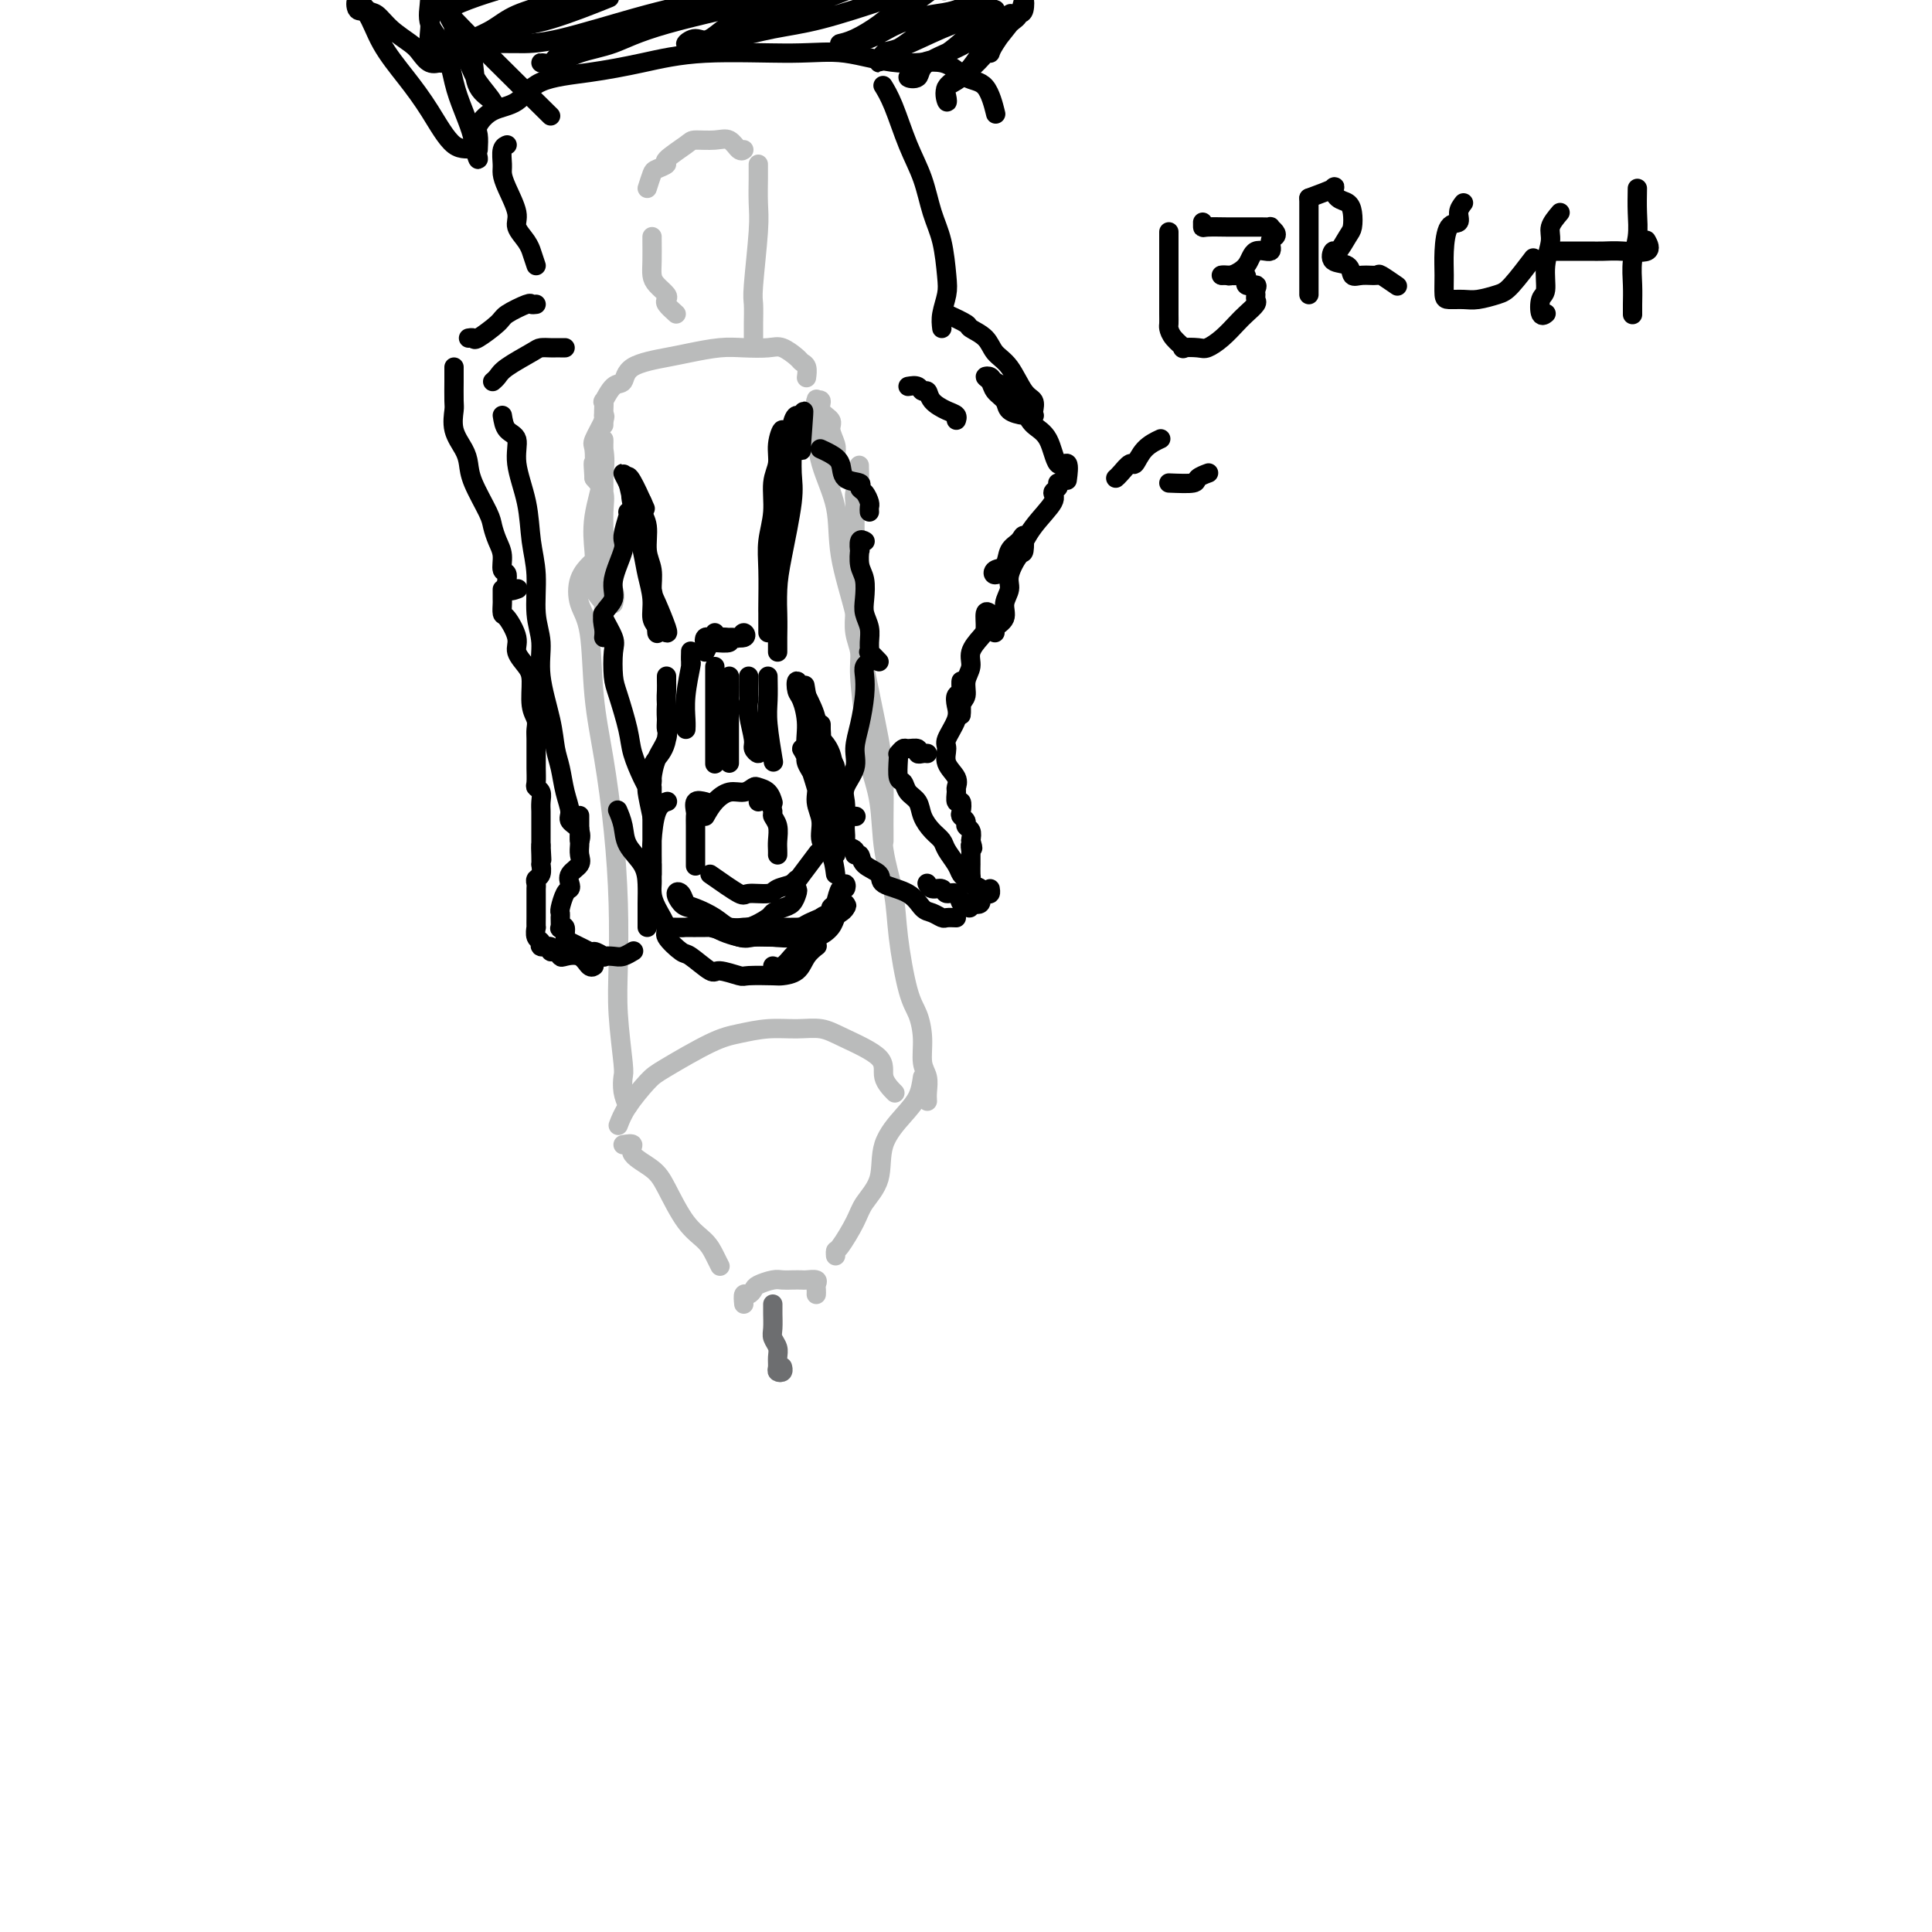 <svg viewBox='0 0 400 400' version='1.1' xmlns='http://www.w3.org/2000/svg' xmlns:xlink='http://www.w3.org/1999/xlink'><g fill='none' stroke='#BABBBB' stroke-width='4' stroke-linecap='round' stroke-linejoin='round'><path d='M129,237c0.949,-0.155 1.898,-0.309 2,0c0.102,0.309 -0.643,1.083 0,2c0.643,0.917 2.672,1.978 4,3c1.328,1.022 1.953,2.004 3,4c1.047,1.996 2.515,5.004 4,7c1.485,1.996 2.986,2.978 4,4c1.014,1.022 1.542,2.083 2,3c0.458,0.917 0.845,1.691 1,2c0.155,0.309 0.077,0.155 0,0'/><path d='M128,233c0.451,-1.178 0.902,-2.357 2,-4c1.098,-1.643 2.844,-3.751 4,-5c1.156,-1.249 1.722,-1.641 4,-3c2.278,-1.359 6.269,-3.686 9,-5c2.731,-1.314 4.204,-1.616 6,-2c1.796,-0.384 3.915,-0.851 6,-1c2.085,-0.149 4.136,0.021 6,0c1.864,-0.021 3.540,-0.233 5,0c1.460,0.233 2.703,0.910 5,2c2.297,1.090 5.647,2.591 7,4c1.353,1.409 0.711,2.725 1,4c0.289,1.275 1.511,2.507 2,3c0.489,0.493 0.244,0.246 0,0'/><path d='M191,223c-0.202,1.372 -0.404,2.744 -1,4c-0.596,1.256 -1.586,2.396 -3,4c-1.414,1.604 -3.251,3.674 -4,6c-0.749,2.326 -0.411,4.910 -1,7c-0.589,2.090 -2.105,3.688 -3,5c-0.895,1.312 -1.168,2.338 -2,4c-0.832,1.662 -2.223,3.961 -3,5c-0.777,1.039 -0.940,0.818 -1,1c-0.060,0.182 -0.017,0.766 0,1c0.017,0.234 0.009,0.117 0,0'/><path d='M154,270c-0.085,-0.870 -0.171,-1.739 0,-2c0.171,-0.261 0.598,0.088 1,0c0.402,-0.088 0.779,-0.612 1,-1c0.221,-0.388 0.287,-0.640 1,-1c0.713,-0.360 2.074,-0.828 3,-1c0.926,-0.172 1.419,-0.047 2,0c0.581,0.047 1.252,0.016 2,0c0.748,-0.016 1.573,-0.015 2,0c0.427,0.015 0.454,0.046 1,0c0.546,-0.046 1.610,-0.170 2,0c0.390,0.170 0.104,0.633 0,1c-0.104,0.367 -0.028,0.637 0,1c0.028,0.363 0.008,0.818 0,1c-0.008,0.182 -0.004,0.091 0,0'/></g>
<g fill='none' stroke='#6D6E70' stroke-width='4' stroke-linecap='round' stroke-linejoin='round'><path d='M160,270c0.002,0.388 0.004,0.775 0,1c-0.004,0.225 -0.015,0.287 0,1c0.015,0.713 0.057,2.079 0,3c-0.057,0.921 -0.212,1.399 0,2c0.212,0.601 0.793,1.325 1,2c0.207,0.675 0.041,1.302 0,2c-0.041,0.698 0.041,1.469 0,2c-0.041,0.531 -0.207,0.823 0,1c0.207,0.177 0.786,0.240 1,0c0.214,-0.240 0.061,-0.783 0,-1c-0.061,-0.217 -0.031,-0.109 0,0'/></g>
<g fill='none' stroke='#BABBBB' stroke-width='4' stroke-linecap='round' stroke-linejoin='round'><path d='M130,229c-0.415,-0.954 -0.829,-1.908 -1,-3c-0.171,-1.092 -0.098,-2.322 0,-3c0.098,-0.678 0.220,-0.803 0,-3c-0.220,-2.197 -0.783,-6.466 -1,-10c-0.217,-3.534 -0.090,-6.332 0,-10c0.090,-3.668 0.141,-8.207 0,-13c-0.141,-4.793 -0.476,-9.841 -1,-15c-0.524,-5.159 -1.239,-10.428 -2,-15c-0.761,-4.572 -1.570,-8.448 -2,-13c-0.430,-4.552 -0.483,-9.781 -1,-13c-0.517,-3.219 -1.499,-4.430 -2,-6c-0.501,-1.570 -0.519,-3.500 0,-5c0.519,-1.500 1.577,-2.572 2,-3c0.423,-0.428 0.212,-0.214 0,0'/><path d='M192,228c-0.032,-0.565 -0.063,-1.131 0,-2c0.063,-0.869 0.222,-2.043 0,-3c-0.222,-0.957 -0.823,-1.699 -1,-3c-0.177,-1.301 0.070,-3.163 0,-5c-0.070,-1.837 -0.457,-3.649 -1,-5c-0.543,-1.351 -1.244,-2.242 -2,-5c-0.756,-2.758 -1.568,-7.383 -2,-11c-0.432,-3.617 -0.482,-6.226 -1,-9c-0.518,-2.774 -1.502,-5.711 -2,-9c-0.498,-3.289 -0.511,-6.928 -1,-10c-0.489,-3.072 -1.455,-5.577 -2,-8c-0.545,-2.423 -0.668,-4.764 -1,-8c-0.332,-3.236 -0.874,-7.366 -1,-10c-0.126,-2.634 0.162,-3.772 0,-5c-0.162,-1.228 -0.776,-2.547 -1,-4c-0.224,-1.453 -0.060,-3.040 0,-4c0.060,-0.960 0.016,-1.294 0,-2c-0.016,-0.706 -0.004,-1.785 0,-3c0.004,-1.215 0.001,-2.566 0,-4c-0.001,-1.434 -0.000,-2.951 0,-4c0.000,-1.049 0.000,-1.629 0,-2c-0.000,-0.371 -0.000,-0.533 0,-1c0.000,-0.467 0.000,-1.237 0,-2c-0.000,-0.763 -0.001,-1.517 0,-2c0.001,-0.483 0.003,-0.693 0,-1c-0.003,-0.307 -0.011,-0.711 0,-1c0.011,-0.289 0.041,-0.462 0,-1c-0.041,-0.538 -0.155,-1.439 0,-2c0.155,-0.561 0.577,-0.780 1,-1'/><path d='M178,101c-0.167,-8.167 -0.083,-4.083 0,0'/><path d='M174,99c-0.413,-1.081 -0.827,-2.162 -1,-3c-0.173,-0.838 -0.107,-1.431 0,-2c0.107,-0.569 0.254,-1.112 0,-2c-0.254,-0.888 -0.909,-2.119 -1,-3c-0.091,-0.881 0.382,-1.412 0,-2c-0.382,-0.588 -1.619,-1.233 -2,-2c-0.381,-0.767 0.094,-1.657 0,-2c-0.094,-0.343 -0.756,-0.139 -1,0c-0.244,0.139 -0.068,0.214 0,0c0.068,-0.214 0.030,-0.717 0,0c-0.030,0.717 -0.050,2.653 0,5c0.050,2.347 0.172,5.105 1,8c0.828,2.895 2.362,5.928 3,9c0.638,3.072 0.381,6.184 1,10c0.619,3.816 2.113,8.335 3,12c0.887,3.665 1.166,6.476 2,11c0.834,4.524 2.224,10.761 3,15c0.776,4.239 0.940,6.481 1,9c0.060,2.519 0.016,5.314 0,7c-0.016,1.686 -0.004,2.262 0,3c0.004,0.738 0.001,1.640 0,2c-0.001,0.360 -0.001,0.180 0,0'/><path d='M127,125c0.226,-0.900 0.453,-1.801 0,-3c-0.453,-1.199 -1.585,-2.698 -2,-4c-0.415,-1.302 -0.111,-2.407 0,-4c0.111,-1.593 0.030,-3.676 0,-5c-0.030,-1.324 -0.008,-1.891 0,-3c0.008,-1.109 0.002,-2.761 0,-4c-0.002,-1.239 -0.000,-2.066 0,-3c0.000,-0.934 -0.000,-1.977 0,-3c0.000,-1.023 0.002,-2.028 0,-3c-0.002,-0.972 -0.008,-1.911 0,-2c0.008,-0.089 0.030,0.671 0,1c-0.030,0.329 -0.113,0.226 0,1c0.113,0.774 0.420,2.427 0,5c-0.420,2.573 -1.569,6.068 -2,9c-0.431,2.932 -0.144,5.301 0,7c0.144,1.699 0.144,2.728 0,4c-0.144,1.272 -0.431,2.788 0,4c0.431,1.212 1.580,2.120 2,3c0.420,0.880 0.113,1.732 0,2c-0.113,0.268 -0.030,-0.047 0,0c0.030,0.047 0.008,0.455 0,0c-0.008,-0.455 -0.003,-1.773 0,-3c0.003,-1.227 0.002,-2.362 0,-4c-0.002,-1.638 -0.006,-3.779 0,-5c0.006,-1.221 0.022,-1.523 0,-3c-0.022,-1.477 -0.083,-4.128 0,-6c0.083,-1.872 0.309,-2.963 0,-4c-0.309,-1.037 -1.155,-2.018 -2,-3'/><path d='M123,99c-0.318,-4.536 -0.113,-2.876 0,-3c0.113,-0.124 0.135,-2.033 0,-3c-0.135,-0.967 -0.428,-0.991 0,-2c0.428,-1.009 1.577,-3.002 2,-4c0.423,-0.998 0.121,-0.999 0,-1c-0.121,-0.001 -0.060,-0.000 0,0'/><path d='M125,88c0.003,-0.263 0.007,-0.526 0,-1c-0.007,-0.474 -0.023,-1.158 0,-2c0.023,-0.842 0.085,-1.843 0,-2c-0.085,-0.157 -0.315,0.529 0,0c0.315,-0.529 1.177,-2.274 2,-3c0.823,-0.726 1.609,-0.433 2,-1c0.391,-0.567 0.389,-1.994 2,-3c1.611,-1.006 4.837,-1.589 7,-2c2.163,-0.411 3.264,-0.648 5,-1c1.736,-0.352 4.108,-0.820 6,-1c1.892,-0.180 3.305,-0.073 5,0c1.695,0.073 3.673,0.112 5,0c1.327,-0.112 2.002,-0.377 3,0c0.998,0.377 2.320,1.394 3,2c0.680,0.606 0.718,0.802 1,1c0.282,0.198 0.807,0.400 1,1c0.193,0.600 0.055,1.600 0,2c-0.055,0.400 -0.028,0.200 0,0'/><path d='M140,65c-0.831,-0.749 -1.662,-1.499 -2,-2c-0.338,-0.501 -0.181,-0.755 0,-1c0.181,-0.245 0.388,-0.482 0,-1c-0.388,-0.518 -1.372,-1.316 -2,-2c-0.628,-0.684 -0.900,-1.255 -1,-2c-0.100,-0.745 -0.027,-1.664 0,-3c0.027,-1.336 0.007,-3.091 0,-4c-0.007,-0.909 -0.002,-0.974 0,-1c0.002,-0.026 0.001,-0.013 0,0'/><path d='M134,39c0.378,-1.183 0.756,-2.366 1,-3c0.244,-0.634 0.353,-0.720 1,-1c0.647,-0.280 1.832,-0.754 2,-1c0.168,-0.246 -0.681,-0.264 0,-1c0.681,-0.736 2.893,-2.190 4,-3c1.107,-0.810 1.109,-0.977 2,-1c0.891,-0.023 2.670,0.099 4,0c1.330,-0.099 2.212,-0.418 3,0c0.788,0.418 1.481,1.574 2,2c0.519,0.426 0.862,0.122 1,0c0.138,-0.122 0.069,-0.061 0,0'/><path d='M157,34c-0.002,0.857 -0.004,1.714 0,2c0.004,0.286 0.015,0.000 0,1c-0.015,1.000 -0.057,3.285 0,5c0.057,1.715 0.211,2.859 0,6c-0.211,3.141 -0.789,8.278 -1,11c-0.211,2.722 -0.057,3.029 0,4c0.057,0.971 0.015,2.608 0,4c-0.015,1.392 -0.004,2.541 0,3c0.004,0.459 0.002,0.230 0,0'/></g>
<g fill='none' stroke='#000000' stroke-width='4' stroke-linecap='round' stroke-linejoin='round'><path d='M135,179c0.001,0.751 0.002,1.501 0,2c-0.002,0.499 -0.006,0.746 0,1c0.006,0.254 0.023,0.514 0,1c-0.023,0.486 -0.087,1.199 0,2c0.087,0.801 0.325,1.690 1,3c0.675,1.310 1.789,3.042 2,4c0.211,0.958 -0.479,1.142 0,2c0.479,0.858 2.129,2.391 3,3c0.871,0.609 0.965,0.293 2,1c1.035,0.707 3.013,2.438 4,3c0.987,0.562 0.984,-0.045 2,0c1.016,0.045 3.053,0.743 4,1c0.947,0.257 0.806,0.074 2,0c1.194,-0.074 3.725,-0.037 5,0c1.275,0.037 1.295,0.076 2,0c0.705,-0.076 2.096,-0.268 3,-1c0.904,-0.732 1.320,-2.005 2,-3c0.680,-0.995 1.623,-1.713 2,-2c0.377,-0.287 0.189,-0.144 0,0'/><path d='M160,200c0.648,0.201 1.295,0.402 2,0c0.705,-0.402 1.467,-1.406 2,-2c0.533,-0.594 0.838,-0.779 1,-1c0.162,-0.221 0.181,-0.479 1,-1c0.819,-0.521 2.439,-1.306 3,-2c0.561,-0.694 0.062,-1.298 0,-2c-0.062,-0.702 0.313,-1.501 1,-2c0.687,-0.499 1.686,-0.696 2,-1c0.314,-0.304 -0.056,-0.713 0,-1c0.056,-0.287 0.538,-0.451 1,-1c0.462,-0.549 0.906,-1.484 1,-2c0.094,-0.516 -0.160,-0.612 0,-1c0.160,-0.388 0.735,-1.067 1,-1c0.265,0.067 0.222,0.881 0,1c-0.222,0.119 -0.622,-0.458 -1,0c-0.378,0.458 -0.734,1.951 -1,3c-0.266,1.049 -0.440,1.654 -1,2c-0.560,0.346 -1.505,0.432 -2,1c-0.495,0.568 -0.542,1.616 -1,2c-0.458,0.384 -1.329,0.103 -2,0c-0.671,-0.103 -1.142,-0.028 -2,0c-0.858,0.028 -2.102,0.008 -3,0c-0.898,-0.008 -1.449,-0.004 -2,0'/><path d='M160,192c-1.930,0.007 -2.253,0.023 -3,0c-0.747,-0.023 -1.916,-0.085 -3,0c-1.084,0.085 -2.083,0.317 -3,0c-0.917,-0.317 -1.753,-1.183 -3,-2c-1.247,-0.817 -2.906,-1.585 -4,-2c-1.094,-0.415 -1.623,-0.476 -2,-1c-0.377,-0.524 -0.602,-1.512 -1,-2c-0.398,-0.488 -0.969,-0.475 -1,0c-0.031,0.475 0.479,1.413 1,2c0.521,0.587 1.054,0.823 2,1c0.946,0.177 2.305,0.296 3,1c0.695,0.704 0.728,1.993 2,3c1.272,1.007 3.785,1.734 5,2c1.215,0.266 1.133,0.073 2,0c0.867,-0.073 2.684,-0.025 4,0c1.316,0.025 2.131,0.028 3,0c0.869,-0.028 1.791,-0.088 3,0c1.209,0.088 2.706,0.322 4,0c1.294,-0.322 2.385,-1.201 3,-2c0.615,-0.799 0.753,-1.518 1,-2c0.247,-0.482 0.602,-0.727 1,-1c0.398,-0.273 0.838,-0.573 1,-1c0.162,-0.427 0.046,-0.979 0,-1c-0.046,-0.021 -0.023,0.490 0,1'/><path d='M175,188c0.807,-0.979 -0.177,-0.427 -1,0c-0.823,0.427 -1.486,0.727 -2,1c-0.514,0.273 -0.879,0.517 -2,1c-1.121,0.483 -2.997,1.203 -4,2c-1.003,0.797 -1.134,1.670 -2,2c-0.866,0.330 -2.466,0.117 -4,0c-1.534,-0.117 -3.001,-0.136 -4,0c-0.999,0.136 -1.529,0.429 -3,0c-1.471,-0.429 -3.882,-1.579 -6,-2c-2.118,-0.421 -3.942,-0.113 -5,0c-1.058,0.113 -1.349,0.030 -2,0c-0.651,-0.030 -1.662,-0.008 -2,0c-0.338,0.008 -0.003,0.002 0,0c0.003,-0.002 -0.327,-0.001 0,0c0.327,0.001 1.310,0.002 2,0c0.690,-0.002 1.085,-0.007 2,0c0.915,0.007 2.349,0.027 4,0c1.651,-0.027 3.520,-0.102 5,0c1.480,0.102 2.571,0.379 4,0c1.429,-0.379 3.195,-1.415 4,-2c0.805,-0.585 0.647,-0.720 1,-1c0.353,-0.280 1.216,-0.705 2,-1c0.784,-0.295 1.488,-0.461 2,-1c0.512,-0.539 0.830,-1.453 1,-2c0.170,-0.547 0.191,-0.728 0,-1c-0.191,-0.272 -0.596,-0.636 -1,-1'/><path d='M164,183c1.500,-1.500 0.750,-0.750 0,0'/><path d='M135,181c0.000,-0.597 0.000,-1.193 0,-2c-0.000,-0.807 -0.000,-1.824 0,-3c0.000,-1.176 0.000,-2.511 0,-4c-0.000,-1.489 -0.000,-3.130 0,-4c0.000,-0.870 0.000,-0.968 0,-2c-0.000,-1.032 -0.000,-3.000 0,-3c0.000,-0.000 0.000,1.966 0,3c-0.000,1.034 -0.000,1.134 0,2c0.000,0.866 0.000,2.497 0,4c-0.000,1.503 -0.000,2.877 0,4c0.000,1.123 0.000,1.994 0,3c-0.000,1.006 -0.001,2.148 0,2c0.001,-0.148 0.002,-1.587 0,-2c-0.002,-0.413 -0.007,0.201 0,0c0.007,-0.201 0.027,-1.217 0,-2c-0.027,-0.783 -0.100,-1.334 0,-3c0.100,-1.666 0.373,-4.449 1,-6c0.627,-1.551 1.608,-1.872 2,-2c0.392,-0.128 0.196,-0.064 0,0'/><path d='M173,181c-0.187,-1.446 -0.374,-2.893 -1,-4c-0.626,-1.107 -1.692,-1.876 -2,-3c-0.308,-1.124 0.143,-2.605 0,-4c-0.143,-1.395 -0.880,-2.704 -1,-4c-0.120,-1.296 0.376,-2.580 0,-4c-0.376,-1.420 -1.625,-2.977 -2,-4c-0.375,-1.023 0.122,-1.514 0,-2c-0.122,-0.486 -0.863,-0.968 -1,-1c-0.137,-0.032 0.332,0.386 1,2c0.668,1.614 1.537,4.425 2,6c0.463,1.575 0.520,1.915 1,3c0.480,1.085 1.382,2.917 2,4c0.618,1.083 0.950,1.418 1,2c0.050,0.582 -0.183,1.411 0,2c0.183,0.589 0.782,0.940 1,1c0.218,0.060 0.055,-0.169 0,-1c-0.055,-0.831 -0.002,-2.263 0,-3c0.002,-0.737 -0.045,-0.779 0,-2c0.045,-1.221 0.184,-3.619 0,-5c-0.184,-1.381 -0.690,-1.743 -1,-3c-0.310,-1.257 -0.423,-3.409 -1,-5c-0.577,-1.591 -1.617,-2.621 -2,-3c-0.383,-0.379 -0.109,-0.108 0,0c0.109,0.108 0.055,0.054 0,0'/><path d='M170,153c-0.586,-2.640 -0.550,1.261 0,4c0.550,2.739 1.615,4.316 2,6c0.385,1.684 0.089,3.475 0,5c-0.089,1.525 0.029,2.783 0,4c-0.029,1.217 -0.204,2.391 0,3c0.204,0.609 0.788,0.652 1,1c0.212,0.348 0.053,0.999 0,1c-0.053,0.001 0.002,-0.650 0,-1c-0.002,-0.350 -0.061,-0.401 0,-1c0.061,-0.599 0.241,-1.746 0,-3c-0.241,-1.254 -0.902,-2.615 -1,-4c-0.098,-1.385 0.366,-2.793 0,-5c-0.366,-2.207 -1.562,-5.212 -2,-7c-0.438,-1.788 -0.117,-2.360 0,-3c0.117,-0.640 0.031,-1.349 0,-2c-0.031,-0.651 -0.008,-1.244 0,-1c0.008,0.244 0.002,1.326 0,3c-0.002,1.674 -0.001,3.941 0,6c0.001,2.059 0.000,3.909 0,5c-0.000,1.091 0.000,1.424 0,2c-0.000,0.576 -0.000,1.395 0,2c0.000,0.605 0.001,0.995 0,1c-0.001,0.005 -0.004,-0.375 0,-1c0.004,-0.625 0.017,-1.495 0,-2c-0.017,-0.505 -0.062,-0.643 0,-2c0.062,-1.357 0.233,-3.931 0,-6c-0.233,-2.069 -0.870,-3.634 -1,-5c-0.130,-1.366 0.249,-2.533 0,-4c-0.249,-1.467 -1.124,-3.233 -2,-5'/><path d='M167,144c-0.743,-4.588 -0.102,-0.559 0,1c0.102,1.559 -0.337,0.648 0,1c0.337,0.352 1.450,1.969 2,4c0.550,2.031 0.538,4.477 1,6c0.462,1.523 1.399,2.123 2,3c0.601,0.877 0.867,2.031 1,2c0.133,-0.031 0.134,-1.248 0,-2c-0.134,-0.752 -0.403,-1.040 -1,-2c-0.597,-0.960 -1.523,-2.592 -2,-4c-0.477,-1.408 -0.507,-2.591 -1,-4c-0.493,-1.409 -1.450,-3.043 -2,-4c-0.550,-0.957 -0.693,-1.237 -1,-2c-0.307,-0.763 -0.778,-2.008 -1,-2c-0.222,0.008 -0.196,1.270 0,2c0.196,0.730 0.561,0.928 1,2c0.439,1.072 0.953,3.019 1,5c0.047,1.981 -0.372,3.995 0,5c0.372,1.005 1.535,1.001 2,1c0.465,-0.001 0.233,-0.001 0,0'/><path d='M134,162c0.437,-0.228 0.873,-0.456 1,-1c0.127,-0.544 -0.057,-1.404 0,-2c0.057,-0.596 0.355,-0.930 1,-2c0.645,-1.070 1.636,-2.877 2,-4c0.364,-1.123 0.099,-1.560 0,-2c-0.099,-0.440 -0.033,-0.881 0,-2c0.033,-1.119 0.033,-2.917 0,-3c-0.033,-0.083 -0.100,1.547 0,3c0.100,1.453 0.367,2.727 0,4c-0.367,1.273 -1.367,2.545 -2,4c-0.633,1.455 -0.900,3.092 -1,4c-0.100,0.908 -0.033,1.086 0,1c0.033,-0.086 0.033,-0.435 0,-1c-0.033,-0.565 -0.100,-1.344 0,-2c0.100,-0.656 0.367,-1.187 1,-2c0.633,-0.813 1.634,-1.907 2,-4c0.366,-2.093 0.098,-5.184 0,-7c-0.098,-1.816 -0.026,-2.357 0,-3c0.026,-0.643 0.007,-1.389 0,-2c-0.007,-0.611 -0.002,-1.088 0,-1c0.002,0.088 0.001,0.739 0,1c-0.001,0.261 -0.000,0.130 0,0'/><path d='M138,131c0.194,0.079 0.388,0.158 0,-1c-0.388,-1.158 -1.357,-3.552 -2,-5c-0.643,-1.448 -0.961,-1.949 -1,-3c-0.039,-1.051 0.202,-2.651 0,-4c-0.202,-1.349 -0.846,-2.447 -1,-4c-0.154,-1.553 0.181,-3.562 0,-5c-0.181,-1.438 -0.879,-2.307 -1,-3c-0.121,-0.693 0.334,-1.212 0,-2c-0.334,-0.788 -1.459,-1.846 -2,-2c-0.541,-0.154 -0.500,0.595 0,3c0.500,2.405 1.458,6.464 2,9c0.542,2.536 0.667,3.548 1,5c0.333,1.452 0.874,3.344 1,5c0.126,1.656 -0.162,3.075 0,4c0.162,0.925 0.772,1.357 1,2c0.228,0.643 0.072,1.496 0,1c-0.072,-0.496 -0.060,-2.342 0,-3c0.060,-0.658 0.167,-0.129 0,-1c-0.167,-0.871 -0.608,-3.142 -1,-5c-0.392,-1.858 -0.737,-3.302 -1,-5c-0.263,-1.698 -0.446,-3.651 -1,-6c-0.554,-2.349 -1.478,-5.093 -2,-7c-0.522,-1.907 -0.640,-2.975 -1,-4c-0.360,-1.025 -0.960,-2.007 -1,-2c-0.040,0.007 0.480,1.004 1,2'/><path d='M130,100c-0.578,-3.933 1.978,1.733 3,4c1.022,2.267 0.511,1.133 0,0'/><path d='M159,131c0.002,-1.638 0.005,-3.276 0,-4c-0.005,-0.724 -0.016,-0.535 0,-2c0.016,-1.465 0.061,-4.583 0,-7c-0.061,-2.417 -0.228,-4.133 0,-6c0.228,-1.867 0.849,-3.884 1,-6c0.151,-2.116 -0.170,-4.332 0,-6c0.170,-1.668 0.830,-2.787 1,-4c0.170,-1.213 -0.150,-2.521 0,-4c0.150,-1.479 0.768,-3.128 1,-3c0.232,0.128 0.076,2.032 0,3c-0.076,0.968 -0.073,0.999 0,4c0.073,3.001 0.216,8.971 0,13c-0.216,4.029 -0.790,6.117 -1,9c-0.210,2.883 -0.056,6.560 0,9c0.056,2.440 0.015,3.642 0,5c-0.015,1.358 -0.005,2.871 0,3c0.005,0.129 0.003,-1.127 0,-2c-0.003,-0.873 -0.007,-1.363 0,-2c0.007,-0.637 0.026,-1.420 0,-3c-0.026,-1.580 -0.098,-3.955 0,-6c0.098,-2.045 0.365,-3.758 1,-7c0.635,-3.242 1.637,-8.012 2,-11c0.363,-2.988 0.086,-4.193 0,-6c-0.086,-1.807 0.018,-4.216 0,-6c-0.018,-1.784 -0.159,-2.942 0,-4c0.159,-1.058 0.617,-2.017 1,-2c0.383,0.017 0.692,1.008 1,2'/><path d='M166,88c0.774,-6.714 0.208,0.000 0,3c-0.208,3.000 -0.060,2.286 0,2c0.060,-0.286 0.030,-0.143 0,0'/><path d='M146,135c0.386,-0.735 0.772,-1.470 1,-2c0.228,-0.530 0.299,-0.856 1,-1c0.701,-0.144 2.032,-0.106 3,0c0.968,0.106 1.572,0.281 2,0c0.428,-0.281 0.678,-1.017 1,-1c0.322,0.017 0.714,0.789 0,1c-0.714,0.211 -2.535,-0.139 -3,0c-0.465,0.139 0.425,0.765 0,1c-0.425,0.235 -2.164,0.077 -3,0c-0.836,-0.077 -0.770,-0.072 -1,0c-0.230,0.072 -0.755,0.212 -1,0c-0.245,-0.212 -0.209,-0.775 0,-1c0.209,-0.225 0.592,-0.112 1,0c0.408,0.112 0.841,0.222 1,0c0.159,-0.222 0.046,-0.778 0,-1c-0.046,-0.222 -0.023,-0.111 0,0'/><path d='M143,138c0.001,-1.285 0.001,-2.570 0,-3c-0.001,-0.430 -0.004,-0.006 0,0c0.004,0.006 0.015,-0.406 0,0c-0.015,0.406 -0.057,1.629 0,2c0.057,0.371 0.211,-0.111 0,1c-0.211,1.111 -0.789,3.813 -1,6c-0.211,2.187 -0.057,3.858 0,5c0.057,1.142 0.016,1.755 0,2c-0.016,0.245 -0.008,0.123 0,0'/><path d='M148,138c0.000,4.988 0.000,9.976 0,13c0.000,3.024 0.000,4.083 0,5c0.000,0.917 0.000,1.690 0,2c0.000,0.310 0.000,0.155 0,0'/><path d='M151,140c0.000,1.359 0.000,2.718 0,4c0.000,1.282 0.000,2.487 0,4c0.000,1.513 0.000,3.333 0,5c0.000,1.667 -0.000,3.179 0,4c0.000,0.821 0.000,0.949 0,1c0.000,0.051 0.000,0.026 0,0'/><path d='M155,140c-0.009,1.631 -0.017,3.263 0,4c0.017,0.737 0.061,0.581 0,1c-0.061,0.419 -0.227,1.415 0,3c0.227,1.585 0.845,3.759 1,5c0.155,1.241 -0.154,1.549 0,2c0.154,0.451 0.772,1.044 1,1c0.228,-0.044 0.065,-0.727 0,-1c-0.065,-0.273 -0.033,-0.137 0,0'/><path d='M159,140c0.030,1.756 0.060,3.512 0,5c-0.060,1.488 -0.208,2.708 0,5c0.208,2.292 0.774,5.655 1,7c0.226,1.345 0.113,0.673 0,0'/><path d='M146,169c0.581,-1.034 1.163,-2.067 2,-3c0.837,-0.933 1.930,-1.765 3,-2c1.070,-0.235 2.119,0.126 3,0c0.881,-0.126 1.595,-0.741 2,-1c0.405,-0.259 0.500,-0.162 1,0c0.500,0.162 1.404,0.390 2,1c0.596,0.610 0.885,1.603 1,2c0.115,0.397 0.058,0.199 0,0'/><path d='M146,166c-0.845,-0.207 -1.691,-0.413 -2,0c-0.309,0.413 -0.083,1.446 0,2c0.083,0.554 0.022,0.629 0,1c-0.022,0.371 -0.006,1.038 0,2c0.006,0.962 0.002,2.219 0,3c-0.002,0.781 -0.000,1.086 0,2c0.000,0.914 0.000,2.438 0,3c-0.000,0.562 -0.000,0.160 0,0c0.000,-0.160 0.000,-0.080 0,0'/><path d='M157,166c0.724,-0.207 1.448,-0.414 2,0c0.552,0.414 0.933,1.448 1,2c0.067,0.552 -0.178,0.621 0,1c0.178,0.379 0.780,1.068 1,2c0.220,0.932 0.059,2.105 0,3c-0.059,0.895 -0.016,1.510 0,2c0.016,0.490 0.005,0.854 0,1c-0.005,0.146 -0.002,0.073 0,0'/><path d='M147,181c2.420,1.697 4.841,3.394 6,4c1.159,0.606 1.058,0.120 2,0c0.942,-0.120 2.929,0.125 4,0c1.071,-0.125 1.226,-0.619 2,-1c0.774,-0.381 2.166,-0.649 3,-1c0.834,-0.351 1.109,-0.787 2,-2c0.891,-1.213 2.397,-3.204 3,-4c0.603,-0.796 0.301,-0.398 0,0'/><path d='M188,80c0.760,-0.126 1.519,-0.251 2,0c0.481,0.251 0.683,0.879 1,1c0.317,0.121 0.750,-0.265 1,0c0.250,0.265 0.315,1.182 1,2c0.685,0.818 1.988,1.539 3,2c1.012,0.461 1.734,0.663 2,1c0.266,0.337 0.076,0.811 0,1c-0.076,0.189 -0.038,0.095 0,0'/><path d='M196,65c1.657,0.772 3.314,1.544 4,2c0.686,0.456 0.399,0.595 1,1c0.601,0.405 2.088,1.077 3,2c0.912,0.923 1.250,2.096 2,3c0.750,0.904 1.914,1.538 3,3c1.086,1.462 2.096,3.750 3,5c0.904,1.250 1.702,1.460 2,2c0.298,0.540 0.097,1.411 0,2c-0.097,0.589 -0.091,0.898 0,1c0.091,0.102 0.266,-0.003 0,0c-0.266,0.003 -0.974,0.113 -2,0c-1.026,-0.113 -2.371,-0.451 -3,-1c-0.629,-0.549 -0.543,-1.311 -1,-2c-0.457,-0.689 -1.455,-1.306 -2,-2c-0.545,-0.694 -0.635,-1.464 -1,-2c-0.365,-0.536 -1.006,-0.839 -1,-1c0.006,-0.161 0.658,-0.181 1,0c0.342,0.181 0.375,0.562 1,1c0.625,0.438 1.844,0.932 3,2c1.156,1.068 2.251,2.710 3,4c0.749,1.290 1.153,2.227 2,3c0.847,0.773 2.136,1.381 3,3c0.864,1.619 1.304,4.248 2,5c0.696,0.752 1.649,-0.375 2,0c0.351,0.375 0.100,2.250 0,3c-0.100,0.750 -0.050,0.375 0,0'/><path d='M219,100c0.140,0.339 0.281,0.677 0,1c-0.281,0.323 -0.982,0.629 -1,1c-0.018,0.371 0.648,0.806 0,2c-0.648,1.194 -2.612,3.148 -4,5c-1.388,1.852 -2.202,3.603 -3,5c-0.798,1.397 -1.580,2.440 -2,3c-0.420,0.560 -0.478,0.638 -1,1c-0.522,0.362 -1.506,1.009 -2,1c-0.494,-0.009 -0.497,-0.675 0,-1c0.497,-0.325 1.492,-0.311 2,-1c0.508,-0.689 0.527,-2.083 1,-3c0.473,-0.917 1.401,-1.357 2,-2c0.599,-0.643 0.869,-1.487 1,-1c0.131,0.487 0.122,2.307 0,3c-0.122,0.693 -0.356,0.258 -1,1c-0.644,0.742 -1.697,2.661 -2,4c-0.303,1.339 0.143,2.100 0,3c-0.143,0.900 -0.875,1.940 -1,3c-0.125,1.060 0.358,2.140 0,3c-0.358,0.860 -1.558,1.501 -2,2c-0.442,0.499 -0.126,0.857 0,1c0.126,0.143 0.063,0.072 0,0'/><path d='M205,127c-0.436,-0.298 -0.872,-0.596 -1,0c-0.128,0.596 0.053,2.088 0,3c-0.053,0.912 -0.339,1.246 -1,2c-0.661,0.754 -1.698,1.930 -2,3c-0.302,1.070 0.129,2.034 0,3c-0.129,0.966 -0.819,1.932 -1,3c-0.181,1.068 0.148,2.236 0,3c-0.148,0.764 -0.772,1.122 -1,2c-0.228,0.878 -0.062,2.275 0,2c0.062,-0.275 0.018,-2.221 0,-3c-0.018,-0.779 -0.009,-0.389 0,0'/><path d='M199,143c-0.029,-1.053 -0.058,-2.107 0,-2c0.058,0.107 0.204,1.373 0,2c-0.204,0.627 -0.758,0.614 -1,1c-0.242,0.386 -0.172,1.170 0,2c0.172,0.830 0.446,1.706 0,3c-0.446,1.294 -1.612,3.005 -2,4c-0.388,0.995 0.001,1.273 0,2c-0.001,0.727 -0.394,1.901 0,3c0.394,1.099 1.573,2.121 2,3c0.427,0.879 0.101,1.615 0,2c-0.101,0.385 0.025,0.418 0,1c-0.025,0.582 -0.199,1.714 0,2c0.199,0.286 0.770,-0.274 1,0c0.230,0.274 0.118,1.382 0,2c-0.118,0.618 -0.242,0.746 0,1c0.242,0.254 0.848,0.635 1,1c0.152,0.365 -0.151,0.714 0,1c0.151,0.286 0.758,0.510 1,1c0.242,0.490 0.121,1.245 0,2'/><path d='M201,174c0.774,2.648 0.207,1.268 0,1c-0.207,-0.268 -0.056,0.576 0,1c0.056,0.424 0.015,0.428 0,1c-0.015,0.572 -0.006,1.711 0,2c0.006,0.289 0.009,-0.273 0,0c-0.009,0.273 -0.031,1.381 0,2c0.031,0.619 0.115,0.748 0,1c-0.115,0.252 -0.429,0.628 0,1c0.429,0.372 1.599,0.739 2,1c0.401,0.261 0.031,0.416 0,1c-0.031,0.584 0.277,1.595 0,2c-0.277,0.405 -1.138,0.202 -2,0'/><path d='M201,187c-0.174,1.977 -0.609,0.421 -1,0c-0.391,-0.421 -0.738,0.295 -1,0c-0.262,-0.295 -0.438,-1.599 -1,-2c-0.562,-0.401 -1.510,0.103 -2,0c-0.490,-0.103 -0.523,-0.811 -1,-1c-0.477,-0.189 -1.398,0.141 -2,0c-0.602,-0.141 -0.886,-0.755 -1,-1c-0.114,-0.245 -0.057,-0.123 0,0'/><path d='M198,190c-0.780,-0.028 -1.560,-0.056 -2,0c-0.440,0.056 -0.539,0.195 -1,0c-0.461,-0.195 -1.283,-0.724 -2,-1c-0.717,-0.276 -1.327,-0.300 -2,-1c-0.673,-0.700 -1.409,-2.076 -3,-3c-1.591,-0.924 -4.038,-1.396 -5,-2c-0.962,-0.604 -0.438,-1.342 -1,-2c-0.562,-0.658 -2.211,-1.237 -3,-2c-0.789,-0.763 -0.719,-1.709 -1,-2c-0.281,-0.291 -0.912,0.073 -1,0c-0.088,-0.073 0.369,-0.583 0,-1c-0.369,-0.417 -1.562,-0.741 -2,-1c-0.438,-0.259 -0.119,-0.451 0,-1c0.119,-0.549 0.039,-1.453 0,-2c-0.039,-0.547 -0.038,-0.735 0,-1c0.038,-0.265 0.113,-0.607 0,-1c-0.113,-0.393 -0.415,-0.837 0,-1c0.415,-0.163 1.547,-0.047 2,0c0.453,0.047 0.226,0.023 0,0'/><path d='M175,169c0.062,-1.025 0.125,-2.050 0,-3c-0.125,-0.950 -0.436,-1.825 0,-3c0.436,-1.175 1.620,-2.650 2,-4c0.380,-1.350 -0.043,-2.575 0,-4c0.043,-1.425 0.551,-3.051 1,-5c0.449,-1.949 0.839,-4.221 1,-6c0.161,-1.779 0.095,-3.064 0,-4c-0.095,-0.936 -0.218,-1.521 0,-2c0.218,-0.479 0.777,-0.851 1,-1c0.223,-0.149 0.112,-0.074 0,0'/><path d='M182,137c-0.847,-0.887 -1.695,-1.774 -2,-2c-0.305,-0.226 -0.068,0.208 0,0c0.068,-0.208 -0.033,-1.060 0,-2c0.033,-0.940 0.201,-1.969 0,-3c-0.201,-1.031 -0.772,-2.064 -1,-3c-0.228,-0.936 -0.113,-1.776 0,-3c0.113,-1.224 0.226,-2.833 0,-4c-0.226,-1.167 -0.789,-1.892 -1,-3c-0.211,-1.108 -0.070,-2.598 0,-3c0.070,-0.402 0.070,0.284 0,0c-0.070,-0.284 -0.211,-1.538 0,-2c0.211,-0.462 0.775,-0.132 1,0c0.225,0.132 0.113,0.066 0,0'/><path d='M192,156c-0.295,-0.031 -0.589,-0.062 -1,0c-0.411,0.062 -0.937,0.216 -1,0c-0.063,-0.216 0.337,-0.804 0,-1c-0.337,-0.196 -1.410,-0.001 -2,0c-0.590,0.001 -0.697,-0.192 -1,0c-0.303,0.192 -0.801,0.769 -1,1c-0.199,0.231 -0.100,0.115 0,0'/><path d='M186,157c-0.098,1.627 -0.196,3.254 0,4c0.196,0.746 0.685,0.612 1,1c0.315,0.388 0.456,1.297 1,2c0.544,0.703 1.493,1.198 2,2c0.507,0.802 0.573,1.909 1,3c0.427,1.091 1.213,2.166 2,3c0.787,0.834 1.573,1.428 2,2c0.427,0.572 0.494,1.123 1,2c0.506,0.877 1.450,2.080 2,3c0.550,0.920 0.707,1.557 1,2c0.293,0.443 0.722,0.693 1,1c0.278,0.307 0.404,0.672 1,1c0.596,0.328 1.662,0.620 2,1c0.338,0.380 -0.053,0.848 0,1c0.053,0.152 0.550,-0.011 1,0c0.450,0.011 0.852,0.195 1,0c0.148,-0.195 0.042,-0.770 0,-1c-0.042,-0.230 -0.021,-0.115 0,0'/><path d='M180,106c-0.021,-0.364 -0.041,-0.728 0,-1c0.041,-0.272 0.144,-0.452 0,-1c-0.144,-0.548 -0.534,-1.463 -1,-2c-0.466,-0.537 -1.006,-0.697 -1,-1c0.006,-0.303 0.558,-0.750 0,-1c-0.558,-0.250 -2.227,-0.302 -3,-1c-0.773,-0.698 -0.651,-2.043 -1,-3c-0.349,-0.957 -1.171,-1.527 -2,-2c-0.829,-0.473 -1.665,-0.849 -2,-1c-0.335,-0.151 -0.167,-0.075 0,0'/><path d='M117,72c-0.325,0.001 -0.650,0.001 -1,0c-0.350,-0.001 -0.724,-0.005 -1,0c-0.276,0.005 -0.455,0.018 -1,0c-0.545,-0.018 -1.456,-0.068 -2,0c-0.544,0.068 -0.720,0.253 -2,1c-1.280,0.747 -3.663,2.056 -5,3c-1.337,0.944 -1.629,1.523 -2,2c-0.371,0.477 -0.820,0.850 -1,1c-0.180,0.150 -0.090,0.075 0,0'/><path d='M104,86c0.181,1.143 0.363,2.285 1,3c0.637,0.715 1.730,1.002 2,2c0.270,0.998 -0.283,2.706 0,5c0.283,2.294 1.400,5.175 2,8c0.600,2.825 0.681,5.595 1,8c0.319,2.405 0.877,4.445 1,7c0.123,2.555 -0.188,5.625 0,8c0.188,2.375 0.877,4.055 1,6c0.123,1.945 -0.318,4.154 0,7c0.318,2.846 1.396,6.327 2,9c0.604,2.673 0.734,4.537 1,6c0.266,1.463 0.667,2.527 1,4c0.333,1.473 0.597,3.357 1,5c0.403,1.643 0.945,3.046 1,4c0.055,0.954 -0.378,1.460 0,2c0.378,0.540 1.565,1.114 2,2c0.435,0.886 0.117,2.085 0,2c-0.117,-0.085 -0.033,-1.453 0,-2c0.033,-0.547 0.017,-0.274 0,0'/><path d='M120,170c0.000,-0.399 0.000,-0.799 0,-1c-0.000,-0.201 -0.000,-0.205 0,0c0.000,0.205 0.000,0.617 0,1c-0.000,0.383 -0.001,0.735 0,1c0.001,0.265 0.002,0.441 0,1c-0.002,0.559 -0.008,1.500 0,2c0.008,0.500 0.030,0.557 0,1c-0.030,0.443 -0.112,1.271 0,2c0.112,0.729 0.420,1.359 0,2c-0.420,0.641 -1.566,1.292 -2,2c-0.434,0.708 -0.155,1.471 0,2c0.155,0.529 0.185,0.823 0,1c-0.185,0.177 -0.585,0.237 -1,1c-0.415,0.763 -0.844,2.229 -1,3c-0.156,0.771 -0.038,0.846 0,1c0.038,0.154 -0.005,0.388 0,1c0.005,0.612 0.056,1.603 0,2c-0.056,0.397 -0.219,0.200 0,0c0.219,-0.200 0.821,-0.405 1,0c0.179,0.405 -0.065,1.418 0,2c0.065,0.582 0.441,0.734 1,1c0.559,0.266 1.303,0.648 2,1c0.697,0.352 1.349,0.676 2,1'/><path d='M122,197c1.026,0.713 0.592,-0.004 1,0c0.408,0.004 1.658,0.729 2,1c0.342,0.271 -0.223,0.086 0,0c0.223,-0.086 1.235,-0.075 2,0c0.765,0.075 1.283,0.212 2,0c0.717,-0.212 1.633,-0.775 2,-1c0.367,-0.225 0.183,-0.113 0,0'/><path d='M134,192c-0.008,-1.756 -0.015,-3.512 0,-5c0.015,-1.488 0.053,-2.707 0,-4c-0.053,-1.293 -0.196,-2.659 -1,-4c-0.804,-1.341 -2.267,-2.659 -3,-4c-0.733,-1.341 -0.736,-2.707 -1,-4c-0.264,-1.293 -0.790,-2.512 -1,-3c-0.210,-0.488 -0.105,-0.244 0,0'/><path d='M135,169c-0.438,-2.027 -0.876,-4.055 -1,-5c-0.124,-0.945 0.065,-0.809 0,-1c-0.065,-0.191 -0.385,-0.709 -1,-2c-0.615,-1.291 -1.524,-3.354 -2,-5c-0.476,-1.646 -0.518,-2.876 -1,-5c-0.482,-2.124 -1.405,-5.144 -2,-7c-0.595,-1.856 -0.863,-2.550 -1,-4c-0.137,-1.450 -0.142,-3.656 0,-5c0.142,-1.344 0.430,-1.824 0,-3c-0.430,-1.176 -1.577,-3.047 -2,-4c-0.423,-0.953 -0.121,-0.986 0,-1c0.121,-0.014 0.060,-0.007 0,0'/><path d='M125,132c0.065,-0.576 0.130,-1.152 0,-2c-0.130,-0.848 -0.456,-1.968 0,-3c0.456,-1.032 1.695,-1.975 2,-3c0.305,-1.025 -0.325,-2.131 0,-4c0.325,-1.869 1.604,-4.501 2,-6c0.396,-1.499 -0.090,-1.866 0,-3c0.090,-1.134 0.755,-3.036 1,-4c0.245,-0.964 0.070,-0.990 0,-1c-0.070,-0.010 -0.035,-0.005 0,0'/><path d='M111,63c-0.423,0.051 -0.846,0.102 -1,0c-0.154,-0.102 -0.040,-0.357 -1,0c-0.960,0.357 -2.993,1.325 -4,2c-1.007,0.675 -0.988,1.057 -2,2c-1.012,0.943 -3.055,2.449 -4,3c-0.945,0.551 -0.793,0.148 -1,0c-0.207,-0.148 -0.773,-0.042 -1,0c-0.227,0.042 -0.113,0.021 0,0'/><path d='M94,76c-0.001,0.844 -0.002,1.688 0,2c0.002,0.312 0.007,0.093 0,1c-0.007,0.907 -0.027,2.942 0,4c0.027,1.058 0.099,1.141 0,2c-0.099,0.859 -0.370,2.495 0,4c0.370,1.505 1.380,2.878 2,4c0.620,1.122 0.848,1.995 1,3c0.152,1.005 0.227,2.144 1,4c0.773,1.856 2.244,4.428 3,6c0.756,1.572 0.795,2.145 1,3c0.205,0.855 0.575,1.992 1,3c0.425,1.008 0.906,1.888 1,3c0.094,1.112 -0.199,2.455 0,3c0.199,0.545 0.888,0.290 1,1c0.112,0.710 -0.355,2.383 0,3c0.355,0.617 1.530,0.176 2,0c0.470,-0.176 0.235,-0.088 0,0'/><path d='M104,124c0.001,-1.058 0.002,-2.115 0,-2c-0.002,0.115 -0.007,1.403 0,2c0.007,0.597 0.024,0.505 0,1c-0.024,0.495 -0.091,1.578 0,2c0.091,0.422 0.340,0.183 1,1c0.660,0.817 1.731,2.690 2,4c0.269,1.310 -0.264,2.055 0,3c0.264,0.945 1.325,2.088 2,3c0.675,0.912 0.966,1.594 1,3c0.034,1.406 -0.187,3.536 0,5c0.187,1.464 0.782,2.261 1,3c0.218,0.739 0.058,1.418 0,2c-0.058,0.582 -0.015,1.066 0,2c0.015,0.934 0.003,2.316 0,3c-0.003,0.684 0.003,0.669 0,1c-0.003,0.331 -0.015,1.009 0,2c0.015,0.991 0.057,2.297 0,3c-0.057,0.703 -0.211,0.804 0,1c0.211,0.196 0.789,0.486 1,1c0.211,0.514 0.057,1.251 0,2c-0.057,0.749 -0.015,1.509 0,2c0.015,0.491 0.004,0.713 0,1c-0.004,0.287 -0.001,0.641 0,1c0.001,0.359 0.000,0.725 0,1c-0.000,0.275 -0.000,0.459 0,1c0.000,0.541 0.000,1.440 0,2c-0.000,0.560 -0.000,0.780 0,1'/><path d='M112,175c0.310,5.460 0.084,2.111 0,1c-0.084,-1.111 -0.026,0.017 0,1c0.026,0.983 0.021,1.821 0,2c-0.021,0.179 -0.058,-0.303 0,0c0.058,0.303 0.212,1.390 0,2c-0.212,0.610 -0.789,0.745 -1,1c-0.211,0.255 -0.057,0.632 0,1c0.057,0.368 0.015,0.729 0,1c-0.015,0.271 -0.004,0.452 0,1c0.004,0.548 0.001,1.461 0,2c-0.001,0.539 0.000,0.703 0,1c-0.000,0.297 -0.001,0.727 0,1c0.001,0.273 0.005,0.387 0,1c-0.005,0.613 -0.017,1.723 0,2c0.017,0.277 0.065,-0.281 0,0c-0.065,0.281 -0.242,1.400 0,2c0.242,0.600 0.905,0.682 1,1c0.095,0.318 -0.377,0.874 0,1c0.377,0.126 1.605,-0.176 2,0c0.395,0.176 -0.042,0.830 0,1c0.042,0.170 0.564,-0.143 1,0c0.436,0.143 0.786,0.742 1,1c0.214,0.258 0.292,0.174 1,0c0.708,-0.174 2.045,-0.438 3,0c0.955,0.438 1.526,1.580 2,2c0.474,0.420 0.850,0.120 1,0c0.150,-0.120 0.075,-0.060 0,0'/><path d='M111,55c-0.436,-1.308 -0.871,-2.617 -1,-3c-0.129,-0.383 0.050,0.158 0,0c-0.050,-0.158 -0.329,-1.015 -1,-2c-0.671,-0.985 -1.735,-2.097 -2,-3c-0.265,-0.903 0.268,-1.597 0,-3c-0.268,-1.403 -1.336,-3.514 -2,-5c-0.664,-1.486 -0.924,-2.346 -1,-3c-0.076,-0.654 0.031,-1.103 0,-2c-0.031,-0.897 -0.201,-2.241 0,-3c0.201,-0.759 0.772,-0.931 1,-1c0.228,-0.069 0.114,-0.034 0,0'/><path d='M195,68c-0.109,-0.889 -0.217,-1.778 0,-3c0.217,-1.222 0.761,-2.776 1,-4c0.239,-1.224 0.174,-2.119 0,-4c-0.174,-1.881 -0.459,-4.747 -1,-7c-0.541,-2.253 -1.340,-3.893 -2,-6c-0.660,-2.107 -1.182,-4.681 -2,-7c-0.818,-2.319 -1.930,-4.385 -3,-7c-1.070,-2.615 -2.096,-5.781 -3,-8c-0.904,-2.219 -1.687,-3.491 -2,-4c-0.313,-0.509 -0.157,-0.254 0,0'/><path d='M99,31c0.057,-1.124 0.114,-2.248 0,-3c-0.114,-0.752 -0.398,-1.132 0,-2c0.398,-0.868 1.476,-2.224 3,-3c1.524,-0.776 3.492,-0.972 5,-2c1.508,-1.028 2.557,-2.888 5,-4c2.443,-1.112 6.280,-1.477 10,-2c3.720,-0.523 7.324,-1.204 11,-2c3.676,-0.796 7.424,-1.709 13,-2c5.576,-0.291 12.980,0.038 18,0c5.020,-0.038 7.656,-0.442 11,0c3.344,0.442 7.397,1.731 11,2c3.603,0.269 6.755,-0.480 9,0c2.245,0.480 3.581,2.191 5,3c1.419,0.809 2.920,0.718 4,2c1.080,1.282 1.737,3.938 2,5c0.263,1.062 0.131,0.531 0,0'/><path d='M114,24c-7.887,-7.784 -15.774,-15.569 -20,-20c-4.226,-4.431 -4.792,-5.510 -5,-6c-0.208,-0.490 -0.058,-0.391 0,0c0.058,0.391 0.023,1.075 0,2c-0.023,0.925 -0.033,2.090 0,3c0.033,0.910 0.108,1.566 0,3c-0.108,1.434 -0.400,3.646 0,5c0.400,1.354 1.490,1.850 2,2c0.510,0.150 0.440,-0.045 0,0c-0.440,0.045 -1.248,0.331 -2,0c-0.752,-0.331 -1.447,-1.277 -2,-2c-0.553,-0.723 -0.964,-1.223 -2,-2c-1.036,-0.777 -2.696,-1.833 -4,-3c-1.304,-1.167 -2.253,-2.447 -3,-3c-0.747,-0.553 -1.293,-0.380 -2,-1c-0.707,-0.620 -1.576,-2.033 -2,-2c-0.424,0.033 -0.404,1.513 0,2c0.404,0.487 1.191,-0.019 2,1c0.809,1.019 1.638,3.563 3,6c1.362,2.437 3.255,4.768 5,7c1.745,2.232 3.340,4.366 5,7c1.660,2.634 3.383,5.768 5,7c1.617,1.232 3.128,0.563 4,1c0.872,0.437 1.106,1.982 1,2c-0.106,0.018 -0.553,-1.491 -1,-3'/><path d='M98,30c0.268,-1.318 -1.063,-4.613 -2,-7c-0.937,-2.387 -1.480,-3.866 -2,-6c-0.520,-2.134 -1.016,-4.922 -2,-7c-0.984,-2.078 -2.457,-3.444 -3,-5c-0.543,-1.556 -0.155,-3.302 0,-5c0.155,-1.698 0.078,-3.349 0,-5'/><path d='M91,0c-0.507,-0.933 -1.014,-1.865 0,0c1.014,1.865 3.549,6.528 5,9c1.451,2.472 1.817,2.753 2,4c0.183,1.247 0.183,3.460 1,5c0.817,1.540 2.453,2.407 3,3c0.547,0.593 0.006,0.912 0,1c-0.006,0.088 0.522,-0.054 0,-1c-0.522,-0.946 -2.096,-2.695 -3,-4c-0.904,-1.305 -1.139,-2.164 -2,-4c-0.861,-1.836 -2.347,-4.648 -3,-7c-0.653,-2.352 -0.472,-4.243 0,-6c0.472,-1.757 1.236,-3.378 2,-5'/><path d='M205,11c0.136,-0.425 0.272,-0.849 1,-2c0.728,-1.151 2.049,-3.027 3,-4c0.951,-0.973 1.532,-1.042 2,-2c0.468,-0.958 0.822,-2.806 1,-3c0.178,-0.194 0.180,1.267 0,2c-0.180,0.733 -0.543,0.737 -1,1c-0.457,0.263 -1.009,0.786 -2,2c-0.991,1.214 -2.423,3.118 -4,5c-1.577,1.882 -3.300,3.741 -5,5c-1.700,1.259 -3.376,1.917 -4,3c-0.624,1.083 -0.197,2.591 0,3c0.197,0.409 0.162,-0.281 0,-1c-0.162,-0.719 -0.453,-1.468 0,-2c0.453,-0.532 1.648,-0.846 3,-2c1.352,-1.154 2.860,-3.147 4,-5c1.140,-1.853 1.912,-3.565 3,-5c1.088,-1.435 2.494,-2.594 3,-3c0.506,-0.406 0.114,-0.058 0,0c-0.114,0.058 0.049,-0.172 0,0c-0.049,0.172 -0.312,0.747 -1,1c-0.688,0.253 -1.802,0.184 -3,1c-1.198,0.816 -2.482,2.518 -5,4c-2.518,1.482 -6.272,2.744 -8,4c-1.728,1.256 -1.432,2.507 -2,3c-0.568,0.493 -2.002,0.230 -2,0c0.002,-0.230 1.440,-0.425 2,-1c0.560,-0.575 0.241,-1.530 1,-2c0.759,-0.470 2.595,-0.456 5,-2c2.405,-1.544 5.378,-4.646 7,-6c1.622,-1.354 1.892,-0.958 2,-1c0.108,-0.042 0.054,-0.521 0,-1'/><path d='M205,3c2.272,-1.999 0.452,-0.496 -1,0c-1.452,0.496 -2.535,-0.013 -3,0c-0.465,0.013 -0.311,0.549 -1,1c-0.689,0.451 -2.221,0.817 -5,2c-2.779,1.183 -6.805,3.182 -9,4c-2.195,0.818 -2.560,0.454 -3,1c-0.440,0.546 -0.955,2.000 -1,2c-0.045,-0.000 0.379,-1.455 1,-2c0.621,-0.545 1.440,-0.180 3,-1c1.560,-0.820 3.863,-2.826 6,-4c2.137,-1.174 4.108,-1.517 6,-2c1.892,-0.483 3.705,-1.105 5,-2c1.295,-0.895 2.074,-2.061 1,-2c-1.074,0.061 -4.000,1.351 -6,2c-2.000,0.649 -3.074,0.658 -5,1c-1.926,0.342 -4.705,1.018 -7,2c-2.295,0.982 -4.106,2.268 -6,3c-1.894,0.732 -3.873,0.908 -5,1c-1.127,0.092 -1.404,0.100 -1,0c0.404,-0.100 1.487,-0.307 3,-1c1.513,-0.693 3.456,-1.870 5,-3c1.544,-1.130 2.691,-2.212 4,-3c1.309,-0.788 2.782,-1.283 4,-2c1.218,-0.717 2.183,-1.656 3,-2c0.817,-0.344 1.487,-0.092 2,0c0.513,0.092 0.869,0.025 1,0c0.131,-0.025 0.037,-0.007 -1,0c-1.037,0.007 -3.019,0.004 -5,0'/><path d='M190,-2c-1.856,0.235 -3.494,0.823 -7,2c-3.506,1.177 -8.878,2.944 -13,4c-4.122,1.056 -6.994,1.403 -10,2c-3.006,0.597 -6.147,1.446 -9,2c-2.853,0.554 -5.418,0.815 -7,1c-1.582,0.185 -2.179,0.296 -2,0c0.179,-0.296 1.136,-0.999 2,-1c0.864,-0.001 1.635,0.699 3,0c1.365,-0.699 3.325,-2.795 6,-4c2.675,-1.205 6.066,-1.517 9,-2c2.934,-0.483 5.410,-1.138 8,-2c2.590,-0.862 5.295,-1.931 8,-3'/><path d='M159,0c2.092,-0.457 4.185,-0.913 0,0c-4.185,0.913 -14.647,3.197 -21,5c-6.353,1.803 -8.596,3.126 -11,4c-2.404,0.874 -4.968,1.298 -7,2c-2.032,0.702 -3.530,1.680 -5,2c-1.470,0.320 -2.911,-0.020 -3,0c-0.089,0.020 1.175,0.398 2,0c0.825,-0.398 1.210,-1.574 3,-3c1.790,-1.426 4.985,-3.103 8,-4c3.015,-0.897 5.849,-1.014 9,-2c3.151,-0.986 6.617,-2.842 10,-4c3.383,-1.158 6.681,-1.616 10,-2c3.319,-0.384 6.660,-0.692 10,-1'/><path d='M147,0c0.990,-0.196 1.981,-0.392 0,0c-1.981,0.392 -6.933,1.373 -13,3c-6.067,1.627 -13.250,3.900 -18,5c-4.750,1.100 -7.066,1.026 -9,1c-1.934,-0.026 -3.487,-0.005 -5,0c-1.513,0.005 -2.986,-0.008 -4,0c-1.014,0.008 -1.567,0.035 -1,0c0.567,-0.035 2.255,-0.133 4,-1c1.745,-0.867 3.547,-2.503 6,-4c2.453,-1.497 5.558,-2.856 9,-4c3.442,-1.144 7.221,-2.072 11,-3'/><path d='M125,0c1.017,-0.408 2.035,-0.816 0,0c-2.035,0.816 -7.122,2.854 -11,4c-3.878,1.146 -6.547,1.398 -9,2c-2.453,0.602 -4.690,1.555 -6,2c-1.310,0.445 -1.694,0.382 -1,0c0.694,-0.382 2.464,-1.082 4,-2c1.536,-0.918 2.837,-2.055 5,-3c2.163,-0.945 5.190,-1.699 8,-3c2.810,-1.301 5.405,-3.151 8,-5'/><path d='M103,-2c0.137,0.006 0.274,0.012 0,0c-0.274,-0.012 -0.958,-0.042 -1,0c-0.042,0.042 0.560,0.155 1,0c0.440,-0.155 0.720,-0.577 1,-1'/><path d='M103,-2c0.537,-0.165 1.075,-0.330 0,0c-1.075,0.330 -3.762,1.154 -6,2c-2.238,0.846 -4.027,1.714 -5,2c-0.973,0.286 -1.131,-0.009 -1,0c0.131,0.009 0.551,0.322 1,0c0.449,-0.322 0.929,-1.279 2,-2c1.071,-0.721 2.735,-1.206 5,-2c2.265,-0.794 5.133,-1.897 8,-3'/><path d='M242,48c-0.000,0.353 -0.000,0.706 0,1c0.000,0.294 0.000,0.529 0,1c-0.000,0.471 -0.000,1.179 0,2c0.000,0.821 0.000,1.754 0,3c-0.000,1.246 -0.000,2.805 0,4c0.000,1.195 0.002,2.024 0,3c-0.002,0.976 -0.006,2.097 0,3c0.006,0.903 0.023,1.587 0,2c-0.023,0.413 -0.087,0.555 0,1c0.087,0.445 0.326,1.192 1,2c0.674,0.808 1.783,1.676 2,2c0.217,0.324 -0.458,0.105 0,0c0.458,-0.105 2.047,-0.097 3,0c0.953,0.097 1.268,0.282 2,0c0.732,-0.282 1.881,-1.031 3,-2c1.119,-0.969 2.209,-2.158 3,-3c0.791,-0.842 1.283,-1.339 2,-2c0.717,-0.661 1.658,-1.488 2,-2c0.342,-0.512 0.084,-0.710 0,-1c-0.084,-0.290 0.008,-0.674 0,-1c-0.008,-0.326 -0.114,-0.595 0,-1c0.114,-0.405 0.448,-0.946 0,-1c-0.448,-0.054 -1.678,0.378 -2,0c-0.322,-0.378 0.265,-1.565 0,-2c-0.265,-0.435 -1.380,-0.117 -2,0c-0.620,0.117 -0.744,0.031 -1,0c-0.256,-0.031 -0.645,-0.009 -1,0c-0.355,0.009 -0.678,0.004 -1,0'/><path d='M253,57c-0.564,-0.019 0.526,-0.066 1,0c0.474,0.066 0.333,0.246 1,0c0.667,-0.246 2.144,-0.916 3,-2c0.856,-1.084 1.092,-2.580 2,-3c0.908,-0.420 2.488,0.238 3,0c0.512,-0.238 -0.044,-1.370 0,-2c0.044,-0.630 0.686,-0.757 1,-1c0.314,-0.243 0.299,-0.601 0,-1c-0.299,-0.399 -0.882,-0.839 -1,-1c-0.118,-0.161 0.227,-0.043 0,0c-0.227,0.043 -1.028,0.011 -2,0c-0.972,-0.011 -2.117,-0.002 -3,0c-0.883,0.002 -1.505,-0.003 -2,0c-0.495,0.003 -0.865,0.015 -2,0c-1.135,-0.015 -3.036,-0.055 -4,0c-0.964,0.055 -0.990,0.207 -1,0c-0.010,-0.207 -0.003,-0.773 0,-1c0.003,-0.227 0.001,-0.113 0,0'/><path d='M271,41c0.000,2.046 0.000,4.091 0,5c0.000,0.909 0.000,0.681 0,1c0.000,0.319 0.000,1.185 0,2c-0.000,0.815 0.000,1.577 0,3c0.000,1.423 0.000,3.505 0,5c0.000,1.495 0.000,2.402 0,3c0.000,0.598 0.000,0.885 0,1c0.000,0.115 0.000,0.057 0,0'/><path d='M271,41c2.129,-0.790 4.259,-1.580 5,-2c0.741,-0.420 0.094,-0.470 0,0c-0.094,0.470 0.365,1.461 1,2c0.635,0.539 1.445,0.625 2,1c0.555,0.375 0.853,1.037 1,2c0.147,0.963 0.142,2.227 0,3c-0.142,0.773 -0.420,1.056 -1,2c-0.580,0.944 -1.463,2.548 -2,3c-0.537,0.452 -0.728,-0.247 -1,0c-0.272,0.247 -0.626,1.440 0,2c0.626,0.560 2.231,0.488 3,1c0.769,0.512 0.701,1.609 1,2c0.299,0.391 0.966,0.077 2,0c1.034,-0.077 2.434,0.084 3,0c0.566,-0.084 0.296,-0.414 1,0c0.704,0.414 2.382,1.573 3,2c0.618,0.427 0.177,0.122 0,0c-0.177,-0.122 -0.088,-0.061 0,0'/><path d='M303,42c-0.475,0.617 -0.950,1.234 -1,2c-0.050,0.766 0.326,1.680 0,2c-0.326,0.320 -1.354,0.047 -2,1c-0.646,0.953 -0.910,3.131 -1,5c-0.090,1.869 -0.006,3.430 0,5c0.006,1.570 -0.066,3.150 0,4c0.066,0.850 0.270,0.971 1,1c0.730,0.029 1.986,-0.035 3,0c1.014,0.035 1.785,0.170 3,0c1.215,-0.170 2.872,-0.643 4,-1c1.128,-0.357 1.727,-0.596 3,-2c1.273,-1.404 3.221,-3.973 4,-5c0.779,-1.027 0.390,-0.514 0,0'/><path d='M323,44c-0.878,1.042 -1.755,2.084 -2,3c-0.245,0.916 0.144,1.707 0,3c-0.144,1.293 -0.819,3.089 -1,5c-0.181,1.911 0.134,3.937 0,5c-0.134,1.063 -0.716,1.161 -1,2c-0.284,0.839 -0.269,2.418 0,3c0.269,0.582 0.791,0.166 1,0c0.209,-0.166 0.104,-0.083 0,0'/><path d='M321,52c1.307,0.001 2.614,0.002 4,0c1.386,-0.002 2.851,-0.008 4,0c1.149,0.008 1.982,0.030 3,0c1.018,-0.030 2.221,-0.111 4,0c1.779,0.111 4.133,0.415 5,0c0.867,-0.415 0.248,-1.547 0,-2c-0.248,-0.453 -0.124,-0.226 0,0'/><path d='M339,39c-0.030,1.666 -0.061,3.331 0,5c0.061,1.669 0.212,3.341 0,5c-0.212,1.659 -0.789,3.307 -1,5c-0.211,1.693 -0.057,3.433 0,5c0.057,1.567 0.015,2.960 0,4c-0.015,1.040 -0.004,1.726 0,2c0.004,0.274 0.002,0.137 0,0'/><path d='M231,99c0.217,-0.176 0.433,-0.352 1,-1c0.567,-0.648 1.483,-1.768 2,-2c0.517,-0.232 0.633,0.422 1,0c0.367,-0.422 0.983,-1.921 2,-3c1.017,-1.079 2.433,-1.737 3,-2c0.567,-0.263 0.283,-0.132 0,0'/><path d='M242,100c2.060,0.083 4.119,0.167 5,0c0.881,-0.167 0.583,-0.583 1,-1c0.417,-0.417 1.548,-0.833 2,-1c0.452,-0.167 0.226,-0.083 0,0'/></g>
</svg>